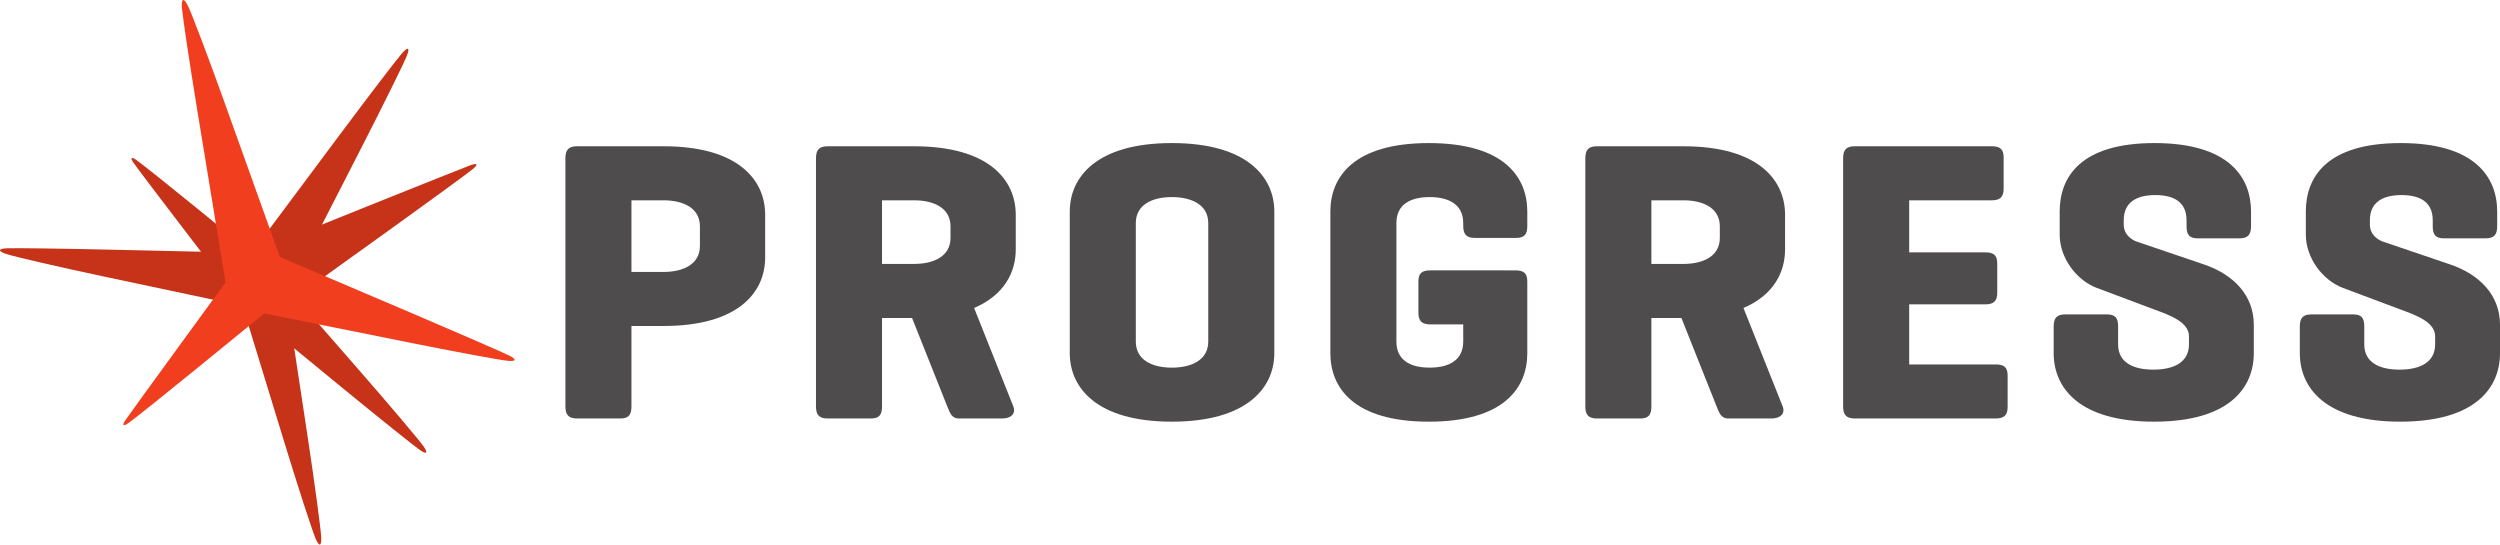 <?xml version="1.0" encoding="UTF-8" standalone="no"?>
<svg
   xmlns:dc="http://purl.org/dc/elements/1.1/"
   xmlns:cc="http://creativecommons.org/ns#"
   xmlns:rdf="http://www.w3.org/1999/02/22-rdf-syntax-ns#"
   xmlns:svg="http://www.w3.org/2000/svg"
   xmlns="http://www.w3.org/2000/svg"
   xmlns:sodipodi="http://sodipodi.sourceforge.net/DTD/sodipodi-0.dtd"
   xmlns:inkscape="http://www.inkscape.org/namespaces/inkscape"
   class="site-logo__svg"
   width="1000"
   height="217.802"
   viewBox="0 0 2541.667 544.504"
   preserveAspectRatio="xMinYMin"
   version="1.1"
   id="svg14425"
   sodipodi:docname="A.svg"
   style="fill:#ff553e"
   inkscape:version="0.92.4 (5da689c313, 2019-01-14)">
  <defs
     id="defs14429">
    <clipPath
       clipPathUnits="userSpaceOnUse"
       id="clipPath14477">
      <path
         d="M 361.62,794.879 V 767.36 h 211.856 v 27.519"
         id="path14475"
         inkscape:connector-curvature="0" />
    </clipPath>
    <clipPath
       clipPathUnits="userSpaceOnUse"
       id="clipPath14485">
      <path
         d="M 361.62,795.38 H 558.3 V 767.3 H 361.62"
         id="path14483"
         inkscape:connector-curvature="0" />
    </clipPath>
    <clipPath
       clipPathUnits="userSpaceOnUse"
       id="clipPath14838">
      <path
         d="M 0,0 H 595.276 V 841.89 H 0 Z"
         id="path14836"
         inkscape:connector-curvature="0" />
    </clipPath>
    <clipPath
       clipPathUnits="userSpaceOnUse"
       id="clipPath15088">
      <path
         d="m 42.669,14.882 h 152.205 v 89.082 H 42.669 Z"
         id="path15086"
         inkscape:connector-curvature="0" />
    </clipPath>
    <clipPath
       clipPathUnits="userSpaceOnUse"
       id="clipPath16447">
      <path
         d="M 0,0 H 419.528 V 595.276 H 0 Z"
         id="path16445"
         inkscape:connector-curvature="0" />
    </clipPath>
    <clipPath
       clipPathUnits="userSpaceOnUse"
       id="clipPath16381">
      <path
         d="M 0,0 H 419.528 V 595.276 H 0 Z"
         id="path16379"
         inkscape:connector-curvature="0" />
    </clipPath>
    <clipPath
       clipPathUnits="userSpaceOnUse"
       id="clipPath16353">
      <path
         d="M 0,0 H 419.528 V 595.276 H 0 Z"
         id="path16351"
         inkscape:connector-curvature="0" />
    </clipPath>
    <clipPath
       clipPathUnits="userSpaceOnUse"
       id="clipPath16339">
      <path
         d="M 0,0 H 419.528 V 595.276 H 0 Z"
         id="path16337"
         inkscape:connector-curvature="0" />
    </clipPath>
    <clipPath
       clipPathUnits="userSpaceOnUse"
       id="clipPath16283">
      <path
         d="M 0,0 H 419.528 V 595.276 H 0 Z"
         id="path16281"
         inkscape:connector-curvature="0" />
    </clipPath>
    <clipPath
       clipPathUnits="userSpaceOnUse"
       id="clipPath16265">
      <path
         d="M 0,0 H 419.528 V 595.276 H 0 Z"
         id="path16263"
         inkscape:connector-curvature="0" />
    </clipPath>
    <clipPath
       clipPathUnits="userSpaceOnUse"
       id="clipPath16245">
      <path
         d="M 0,0 H 419.528 V 595.276 H 0 Z"
         id="path16243"
         inkscape:connector-curvature="0" />
    </clipPath>
    <clipPath
       clipPathUnits="userSpaceOnUse"
       id="clipPath16225">
      <path
         d="M 0,0 H 419.528 V 595.276 H 0 Z"
         id="path16223"
         inkscape:connector-curvature="0" />
    </clipPath>
    <clipPath
       clipPathUnits="userSpaceOnUse"
       id="clipPath16185">
      <path
         d="M 0,0 H 419.528 V 595.276 H 0 Z"
         id="path16183"
         inkscape:connector-curvature="0" />
    </clipPath>
    <clipPath
       clipPathUnits="userSpaceOnUse"
       id="clipPath17175">
      <path
         d="M 0,0 H 612 V 792 H 0 Z"
         id="path17173"
         inkscape:connector-curvature="0" />
    </clipPath>
  </defs>
  <sodipodi:namedview
     pagecolor="#ffffff"
     bordercolor="#666666"
     borderopacity="1"
     objecttolerance="10"
     gridtolerance="10"
     guidetolerance="10"
     inkscape:pageopacity="0"
     inkscape:pageshadow="2"
     inkscape:window-width="1920"
     inkscape:window-height="1017"
     id="namedview14427"
     showgrid="false"
     inkscape:zoom="0.60951132"
     inkscape:cx="836.41527"
     inkscape:cy="5.4024082"
     inkscape:window-x="1912"
     inkscape:window-y="-8"
     inkscape:window-maximized="1"
     inkscape:current-layer="svg14425"
     fit-margin-top="0"
     fit-margin-left="0"
     fit-margin-right="0"
     fit-margin-bottom="0" />
  <g
     transform="matrix(20.503,0,0,-20.503,641.977,331.422)"
     id="g17383">
    <path
       inkscape:connector-curvature="0"
       id="path17385"
       style="fill:#4f4c4d;fill-opacity:1;fill-rule:nonzero;stroke:none"
       d="m 0,0 v -3.989 c 0,-0.418 -0.139,-0.597 -0.556,-0.597 h -2.143 c -0.416,0 -0.576,0.179 -0.576,0.597 V 8.316 c 0,0.418 0.16,0.596 0.576,0.596 H 1.588 C 5.319,8.912 6.63,7.224 6.63,5.518 V 3.394 C 6.63,1.687 5.319,0 1.588,0 Z M 0,6.232 V 2.68 h 1.588 c 0.973,0 1.807,0.376 1.807,1.29 v 0.972 c 0,0.914 -0.834,1.29 -1.807,1.29 z" />
  </g>
  <g
     transform="matrix(20.503,0,0,-20.503,990.344,313.108)"
     id="g17387">
    <path
       inkscape:connector-curvature="0"
       id="path17389"
       style="fill:#4f4c4d;fill-opacity:1;fill-rule:nonzero;stroke:none"
       d="M 0,0 1.945,-4.882 C 2.084,-5.241 1.827,-5.48 1.39,-5.48 h -2.144 c -0.378,0 -0.456,0.319 -0.576,0.598 l -1.747,4.386 h -1.489 v -4.386 c 0,-0.418 -0.139,-0.598 -0.555,-0.598 h -2.143 c -0.418,0 -0.577,0.18 -0.577,0.598 V 7.423 c 0,0.418 0.159,0.595 0.577,0.595 h 4.286 c 3.732,0 5.043,-1.687 5.043,-3.393 V 2.898 C 2.065,1.767 1.489,0.636 0,0 M -4.566,5.339 V 2.184 h 1.588 c 0.974,0 1.808,0.376 1.808,1.29 v 0.574 c 0,0.915 -0.834,1.291 -1.808,1.291 z" />
  </g>
  <g
     transform="matrix(20.503,0,0,-20.503,1087.596,215.038)"
     id="g17391">
    <path
       inkscape:connector-curvature="0"
       id="path17393"
       style="fill:#4f4c4d;fill-opacity:1;fill-rule:nonzero;stroke:none"
       d="m 0,0 c 0,1.708 1.33,3.394 5.062,3.394 3.731,0 5.081,-1.686 5.081,-3.394 v -7.026 c 0,-1.708 -1.35,-3.395 -5.081,-3.395 C 1.33,-10.421 0,-8.734 0,-7.026 Z m 6.867,-0.575 c 0,0.913 -0.832,1.291 -1.805,1.291 -0.974,0 -1.787,-0.378 -1.787,-1.291 v -5.876 c 0,-0.913 0.813,-1.291 1.787,-1.291 0.973,0 1.805,0.378 1.805,1.291 z" />
  </g>
  <g
     transform="matrix(20.503,0,0,-20.503,1540.531,274.872)"
     id="g17395">
    <path
       inkscape:connector-curvature="0"
       id="path17397"
       style="fill:#4f4c4d;fill-opacity:1;fill-rule:nonzero;stroke:none"
       d="m 0,0 c 0.418,0 0.596,-0.138 0.596,-0.555 v -3.553 c 0,-1.708 -1.151,-3.395 -4.883,-3.395 -3.731,0 -4.882,1.687 -4.882,3.395 v 7.026 c 0,1.708 1.151,3.394 4.882,3.394 3.732,0 4.883,-1.686 4.883,-3.394 V 2.204 C 0.596,1.786 0.458,1.609 0.04,1.609 h -2.044 c -0.416,0 -0.577,0.177 -0.577,0.595 v 0.14 c 0,0.912 -0.694,1.29 -1.666,1.29 -0.973,0 -1.647,-0.378 -1.647,-1.29 v -5.877 c 0,-0.912 0.674,-1.29 1.647,-1.29 0.972,0 1.666,0.378 1.666,1.29 v 0.853 h -1.626 c -0.418,0 -0.596,0.16 -0.596,0.577 v 1.548 c 0,0.417 0.178,0.555 0.596,0.555 z" />
  </g>
  <g
     transform="matrix(20.503,0,0,-20.503,1772.517,313.108)"
     id="g17399">
    <path
       inkscape:connector-curvature="0"
       id="path17401"
       style="fill:#4f4c4d;fill-opacity:1;fill-rule:nonzero;stroke:none"
       d="M 0,0 1.945,-4.882 C 2.084,-5.241 1.826,-5.48 1.389,-5.48 h -2.145 c -0.376,0 -0.456,0.319 -0.575,0.598 l -1.746,4.386 h -1.489 v -4.386 c 0,-0.418 -0.139,-0.598 -0.555,-0.598 h -2.145 c -0.416,0 -0.575,0.18 -0.575,0.598 V 7.423 c 0,0.418 0.159,0.595 0.575,0.595 h 4.288 c 3.732,0 5.041,-1.687 5.041,-3.393 V 2.898 C 2.063,1.767 1.489,0.636 0,0 M -4.566,5.339 V 2.184 h 1.588 c 0.972,0 1.806,0.376 1.806,1.29 v 0.574 c 0,0.915 -0.834,1.291 -1.806,1.291 z" />
  </g>
  <g
     transform="matrix(20.503,0,0,-20.503,1885.618,425.457)"
     id="g17403">
    <path
       inkscape:connector-curvature="0"
       id="path17405"
       style="fill:#4f4c4d;fill-opacity:1;fill-rule:nonzero;stroke:none"
       d="m 0,0 c -0.416,0 -0.575,0.179 -0.575,0.597 v 12.306 c 0,0.417 0.159,0.595 0.575,0.595 h 6.789 c 0.416,0 0.596,-0.138 0.596,-0.555 v -1.548 c 0,-0.417 -0.18,-0.577 -0.596,-0.577 H 2.701 V 8.238 H 6.472 C 6.888,8.238 7.068,8.1 7.068,7.682 V 6.234 C 7.068,5.817 6.888,5.659 6.472,5.659 H 2.701 V 2.68 h 4.287 c 0.417,0 0.595,-0.138 0.595,-0.556 V 0.576 C 7.583,0.16 7.405,0 6.988,0 Z" />
  </g>
  <g
     transform="matrix(20.503,0,0,-20.503,2222.994,223.998)"
     id="g17407">
    <path
       inkscape:connector-curvature="0"
       id="path17409"
       style="fill:#4f4c4d;fill-opacity:1;fill-rule:nonzero;stroke:none"
       d="M 0,0 C 0,0.914 -0.634,1.252 -1.548,1.252 -2.46,1.252 -3.115,0.914 -3.115,0 v -0.199 c 0,-0.534 0.416,-0.773 0.634,-0.853 L 0.853,-2.184 C 2.323,-2.68 3.335,-3.711 3.335,-5.18 v -1.409 c 0,-1.708 -1.211,-3.395 -4.942,-3.395 -3.732,0 -4.982,1.687 -4.982,3.395 v 1.33 c 0,0.417 0.158,0.594 0.575,0.594 h 2.065 c 0.416,0 0.555,-0.177 0.555,-0.594 v -0.893 c 0,-0.914 0.775,-1.252 1.747,-1.252 0.973,0 1.767,0.338 1.767,1.252 v 0.397 c 0,0.714 -0.952,1.052 -1.708,1.329 l -2.857,1.072 c -1.012,0.378 -1.846,1.489 -1.846,2.64 v 1.151 c 0,1.708 1.031,3.394 4.703,3.394 3.672,0 4.785,-1.686 4.785,-3.394 v -0.735 c 0,-0.416 -0.159,-0.595 -0.576,-0.595 H 0.557 C 0.139,-0.893 0,-0.714 0,-0.298 Z" />
  </g>
  <g
     transform="matrix(20.503,0,0,-20.503,2473.289,223.998)"
     id="g17411">
    <path
       inkscape:connector-curvature="0"
       id="path17413"
       style="fill:#4f4c4d;fill-opacity:1;fill-rule:nonzero;stroke:none"
       d="M 0,0 C 0,0.914 -0.635,1.252 -1.548,1.252 -2.462,1.252 -3.117,0.914 -3.117,0 v -0.199 c 0,-0.534 0.417,-0.773 0.636,-0.853 L 0.853,-2.184 C 2.323,-2.68 3.335,-3.711 3.335,-5.18 v -1.409 c 0,-1.708 -1.211,-3.395 -4.944,-3.395 -3.731,0 -4.982,1.687 -4.982,3.395 v 1.33 c 0,0.417 0.159,0.594 0.577,0.594 h 2.063 c 0.418,0 0.556,-0.177 0.556,-0.594 v -0.893 c 0,-0.914 0.775,-1.252 1.748,-1.252 0.971,0 1.766,0.338 1.766,1.252 v 0.397 c 0,0.714 -0.953,1.052 -1.707,1.329 l -2.859,1.072 c -1.012,0.378 -1.846,1.489 -1.846,2.64 v 1.151 c 0,1.708 1.033,3.394 4.705,3.394 3.672,0 4.783,-1.686 4.783,-3.394 v -0.735 c 0,-0.416 -0.158,-0.595 -0.574,-0.595 H 0.556 C 0.139,-0.893 0,-0.714 0,-0.298 Z" />
  </g>
  <g
     transform="matrix(20.503,0,0,-20.503,477.768,168.168)"
     id="g17415">
    <path
       inkscape:connector-curvature="0"
       id="path17417"
       style="fill:#c73318;fill-opacity:1;fill-rule:nonzero;stroke:none"
       d="m 0,0 c -0.381,-0.144 -2.478,-0.98 -4.662,-1.857 l -6.163,-2.48 c 0,0 -1.186,0.967 -2.635,2.149 -1.45,1.181 -2.838,2.289 -3.086,2.46 -0.248,0.171 -0.311,0.109 -0.139,-0.138 0.171,-0.248 1.46,-1.948 2.862,-3.777 1.401,-1.829 2.548,-3.325 2.548,-3.325 l 4.926,-4.044 c 1.82,-1.492 3.567,-2.893 3.884,-3.112 0.315,-0.218 0.395,-0.139 0.176,0.178 -0.219,0.315 -1.665,2.025 -3.211,3.797 l -3.149,3.606 4.713,3.383 c 1.911,1.372 3.734,2.704 4.053,2.958 C 0.434,0.053 0.381,0.144 0,0" />
  </g>
  <g
     transform="matrix(20.503,0,0,-20.503,408.707,54.179)"
     id="g17419">
    <path
       inkscape:connector-curvature="0"
       id="path17421"
       style="fill:#c73318;fill-opacity:1;fill-rule:nonzero;stroke:none"
       d="m 0,0 c -0.301,-0.349 -1.698,-2.176 -3.105,-4.063 l -4.351,-5.833 -7.074,0.16 c -2.352,0.053 -4.632,0.083 -5.067,0.067 -0.434,-0.018 -0.451,-0.142 -0.038,-0.28 0.411,-0.138 2.633,-0.65 4.933,-1.138 l 6.796,-1.441 2.062,-6.731 c 0.688,-2.25 1.392,-4.417 1.564,-4.817 0.171,-0.399 0.294,-0.37 0.275,0.064 -0.021,0.434 -0.325,2.691 -0.677,5.018 l -1.065,7.025 3.711,7.243 c 1.072,2.094 2.094,4.156 2.268,4.584 C 0.407,0.283 0.303,0.347 0,0" />
  </g>
  <g
     transform="matrix(20.503,0,0,-20.503,517.548,361.422)"
     id="g17423">
    <path
       inkscape:connector-curvature="0"
       id="path17425"
       style="fill:#f03e1e;fill-opacity:1;fill-rule:nonzero;stroke:none"
       d="m 0,0 c -0.391,0.19 -2.481,1.101 -4.646,2.023 l -6.72,2.864 -2.721,7.599 c -0.794,2.214 -1.615,4.39 -1.827,4.833 -0.211,0.442 -0.349,0.405 -0.307,-0.083 0.042,-0.49 0.386,-2.789 0.767,-5.111 l 1.394,-8.501 c 0,0 -1.042,-1.429 -2.315,-3.174 -1.274,-1.747 -2.465,-3.391 -2.647,-3.653 -0.183,-0.264 -0.117,-0.33 0.147,-0.148 0.264,0.183 1.887,1.481 3.608,2.885 1.723,1.404 3.131,2.553 3.131,2.553 L -5.054,0.663 C -2.747,0.198 -0.506,-0.218 -0.075,-0.263 0.357,-0.307 0.391,-0.189 0,0" />
  </g>
</svg>
